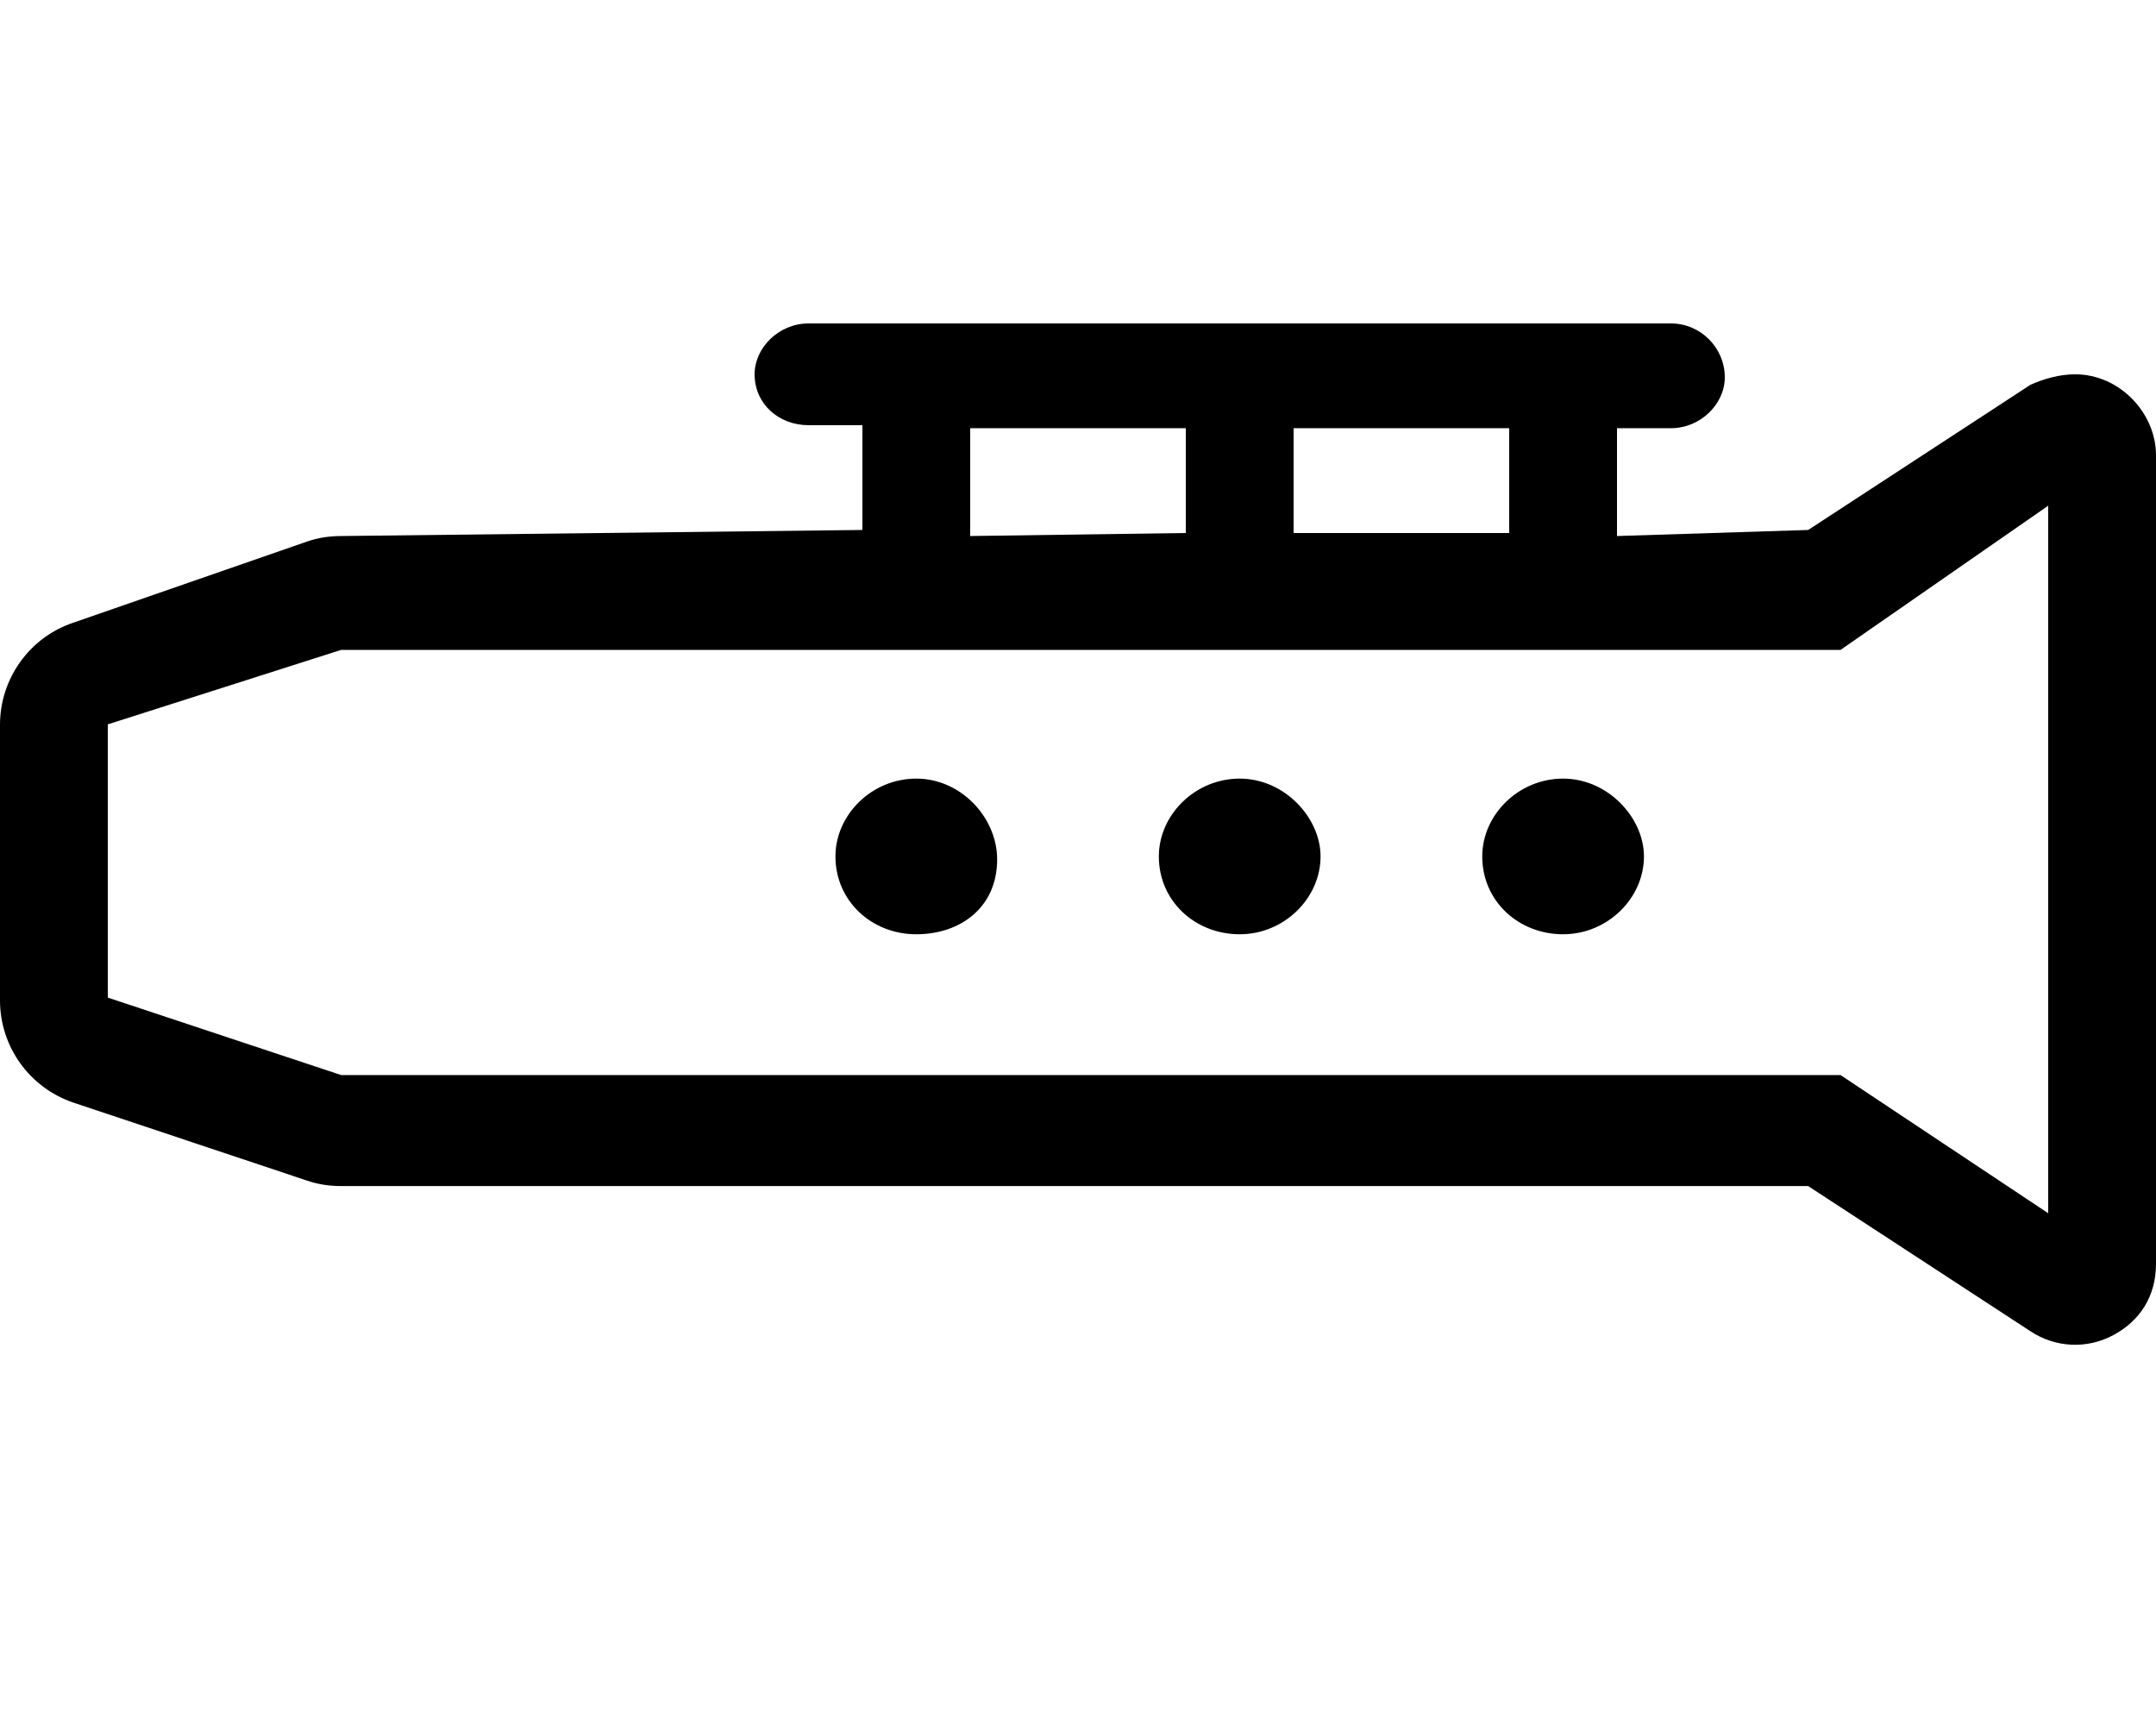 <svg xmlns="http://www.w3.org/2000/svg" viewBox="0 0 640 512"><!--! Font Awesome Pro 6.0.0-alpha3 by @fontawesome - https://fontawesome.com License - https://fontawesome.com/license (Commercial License) --><path d="M272 231.1c-13.25 0-24 10.75-24 23.1c0 13.25 10.75 23.1 24 23.1S296 269.2 296 255.1C296 242.7 285.3 231.1 272 231.1zM616 111.1c-4.75 0-9.375 1.375-13.25 3.1l-66 43.1L480 159.1V127.1h16c8.801 0 16-7.199 16-15.1C512 103.2 504.8 96 496 96h-256C231.2 96 224 103.2 224 111.1c0 8.801 7.199 15.1 16 15.1H256v31.1L101.3 159.1c-3.5 0-6.875 .501-10.12 1.625L21.82 184.8C8.821 189.1 0 201.4 0 215.1v81.82c0 13.77 8.81 26 21.87 30.37l69.25 23.12c3.25 1.125 6.625 1.625 10.12 1.625l435.5 0l66 43.1c7.375 4.875 16.75 5.375 24.62 1.125C635.1 392.1 640 384.9 640 375.1V135.1C640 122.7 629.3 111.1 616 111.1zM384 127.1h64v31.1l-64 0V127.1zM288 127.1h64v31.1L288 159.1V127.1zM608 360.1l-61.63-41L101.3 319.1L32 296.1v-81.1l69.25-22.1h445.1L608 150.1V360.1zM368 231.1c-13.25 0-24 10.75-24 23.1c0 13.25 10.75 23.1 24 23.1s24-10.75 24-23.1C392 242.7 381.3 231.1 368 231.1zM464 231.1c-13.25 0-24 10.75-24 23.1c0 13.25 10.75 23.1 24 23.1s24-10.75 24-23.1C488 242.7 477.3 231.1 464 231.1z"/></svg>